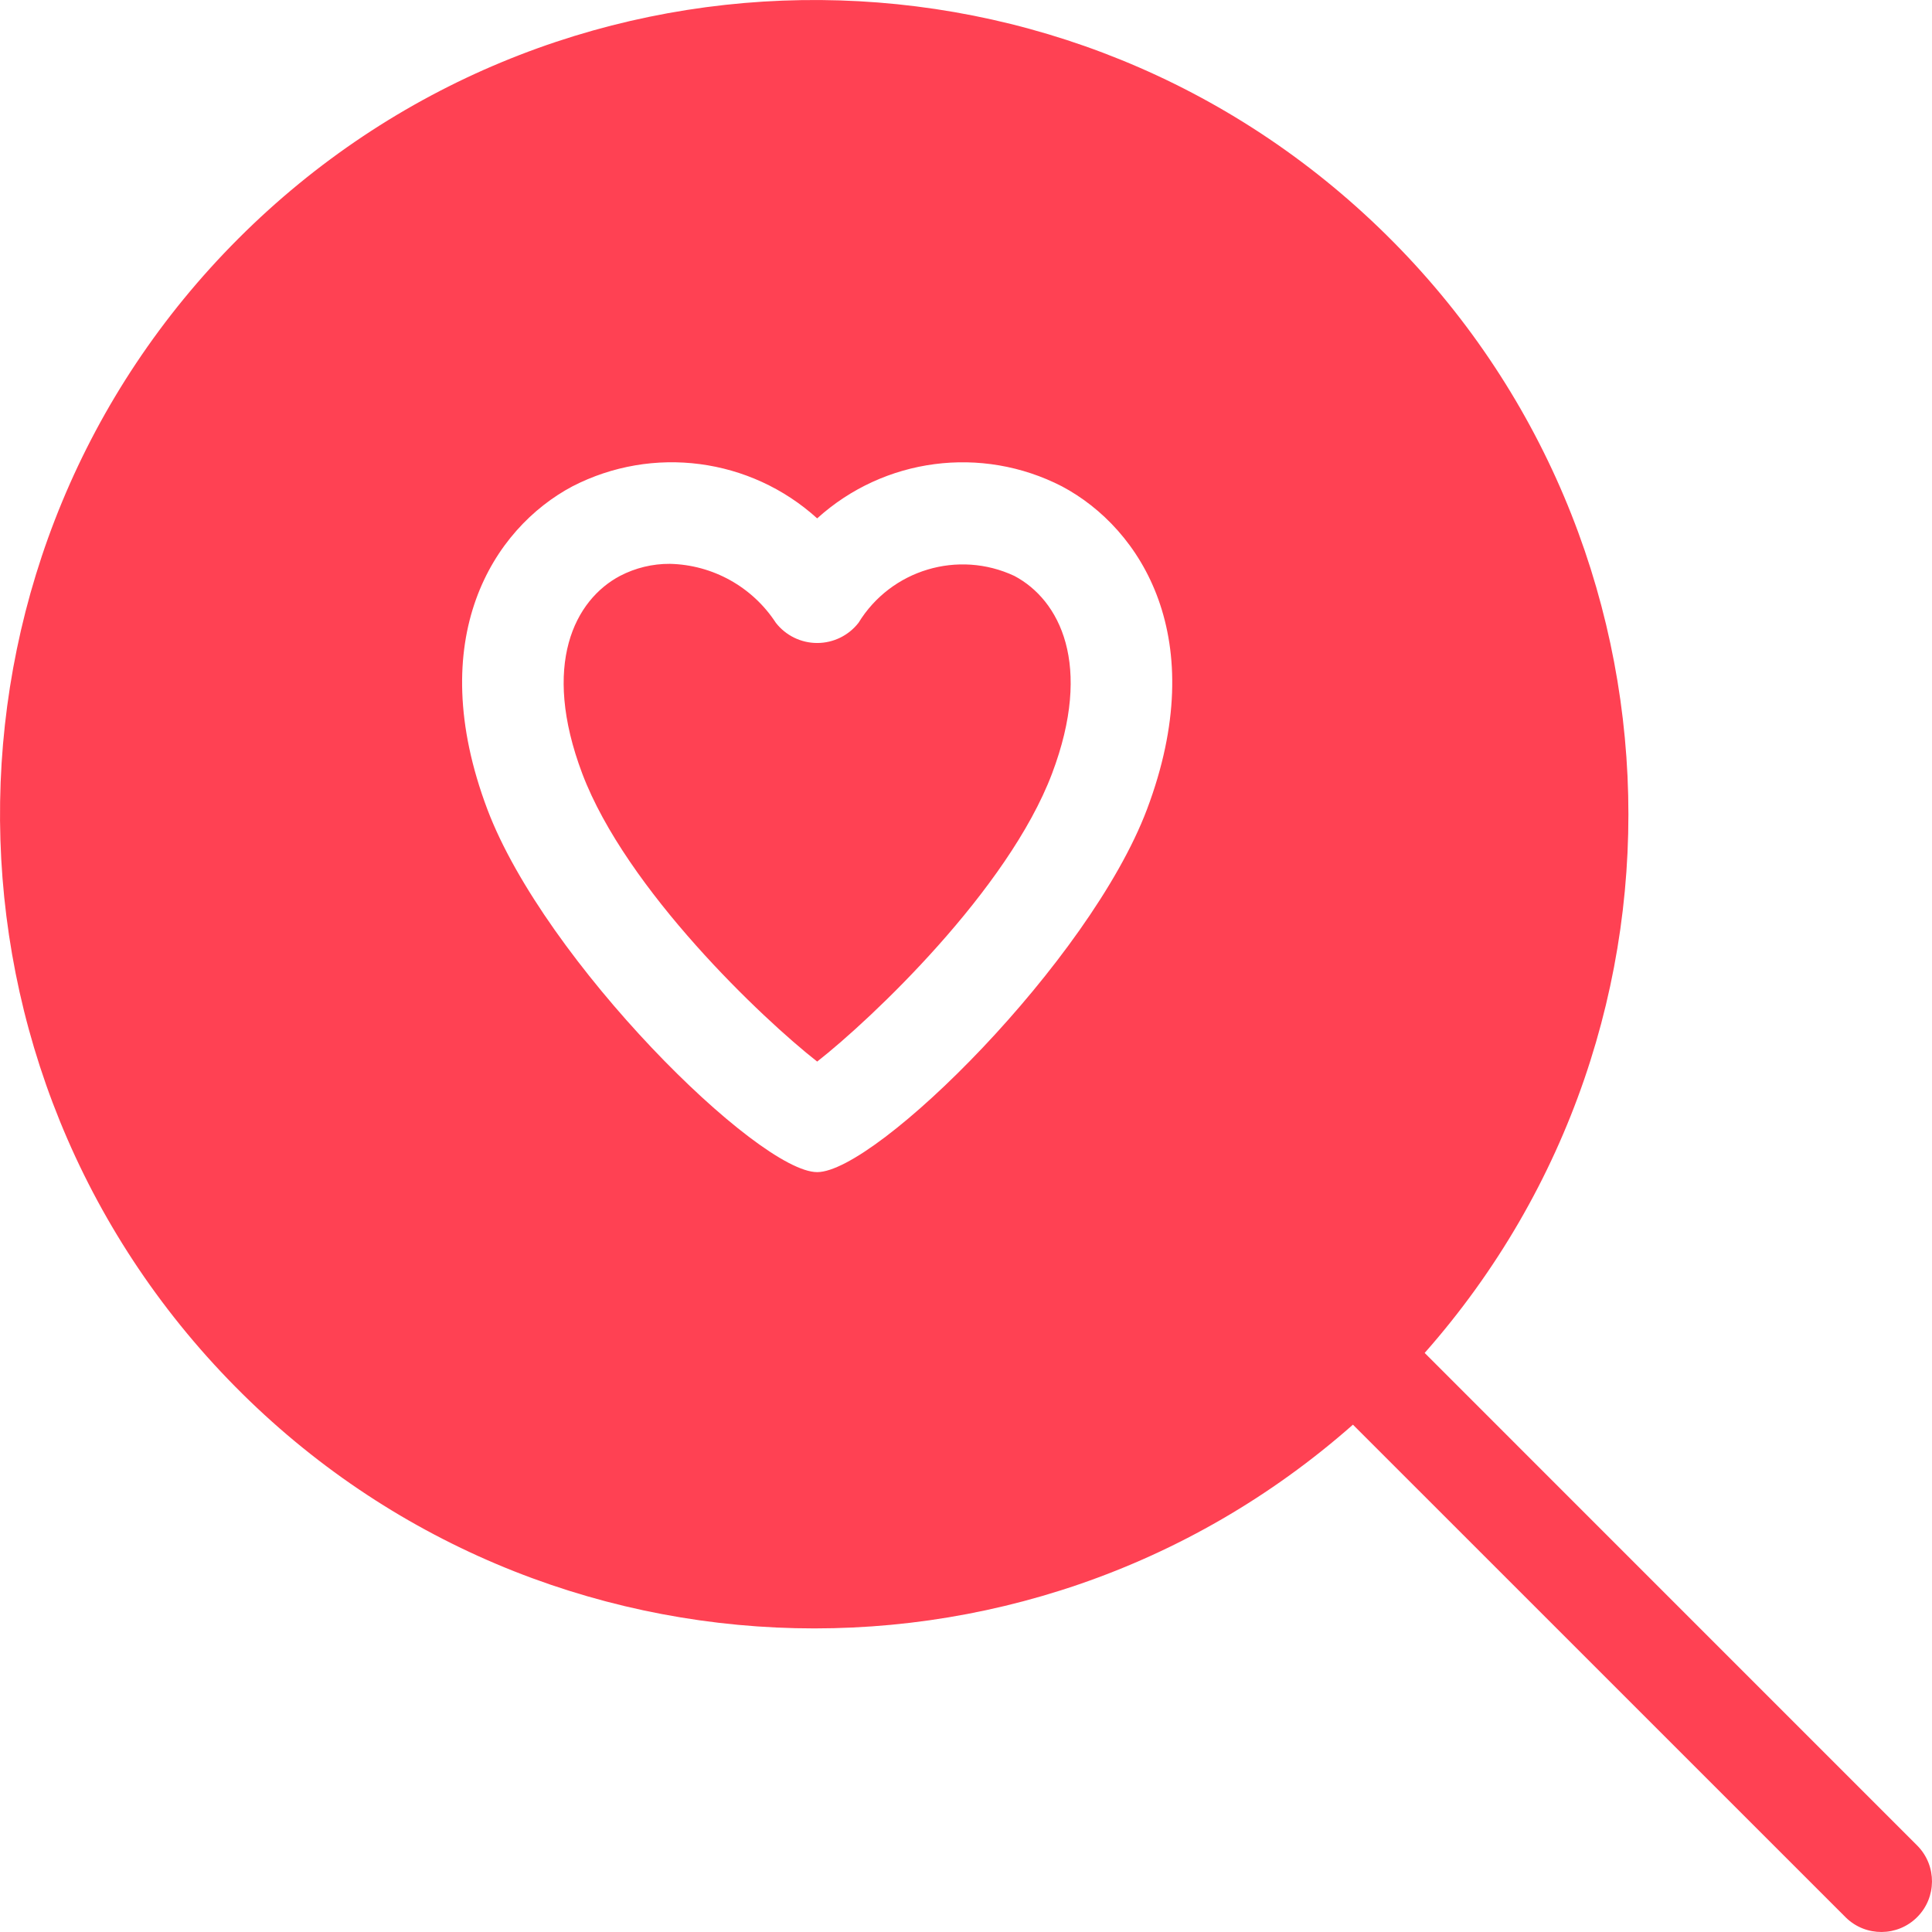 <svg width="32" height="32" viewBox="0 0 32 32" fill="none" xmlns="http://www.w3.org/2000/svg">
<g clip-path="url(#clip0_718_11920)">
<path d="M16.801 9.539C15.869 9.103 14.758 9.437 14.22 10.315C14.056 10.526 13.803 10.65 13.535 10.65C13.267 10.65 13.014 10.526 12.85 10.315C12.462 9.72 11.806 9.355 11.096 9.339C10.808 9.337 10.524 9.406 10.269 9.539C9.52 9.936 8.962 11.006 9.644 12.813C10.373 14.739 12.634 16.878 13.535 17.583C14.435 16.878 16.697 14.737 17.425 12.813C18.108 11.006 17.55 9.936 16.801 9.539Z" fill="#FF4153"/>
<path d="M31.764 30.577L23.597 22.409C28.417 16.948 28.029 8.645 22.72 3.658C17.411 -1.33 9.101 -1.201 3.95 3.95C-1.201 9.101 -1.33 17.411 3.658 22.72C8.645 28.029 16.948 28.417 22.409 23.597L30.577 31.764C30.906 32.082 31.43 32.078 31.754 31.754C32.078 31.43 32.082 30.906 31.764 30.577ZM18.997 13.407C18.046 15.923 14.511 19.414 13.535 19.414C12.559 19.414 9.024 15.923 8.073 13.407C7.004 10.574 8.165 8.754 9.482 8.055C10.812 7.37 12.427 7.582 13.535 8.586C14.643 7.582 16.258 7.371 17.588 8.055C18.905 8.754 20.066 10.574 18.997 13.407Z" fill="#FF4153"/>
</g>
<defs>
<clipPath id="clip0_718_11920">
<rect width="32" height="32" fill="white"/>
</clipPath>
</defs>
</svg>
